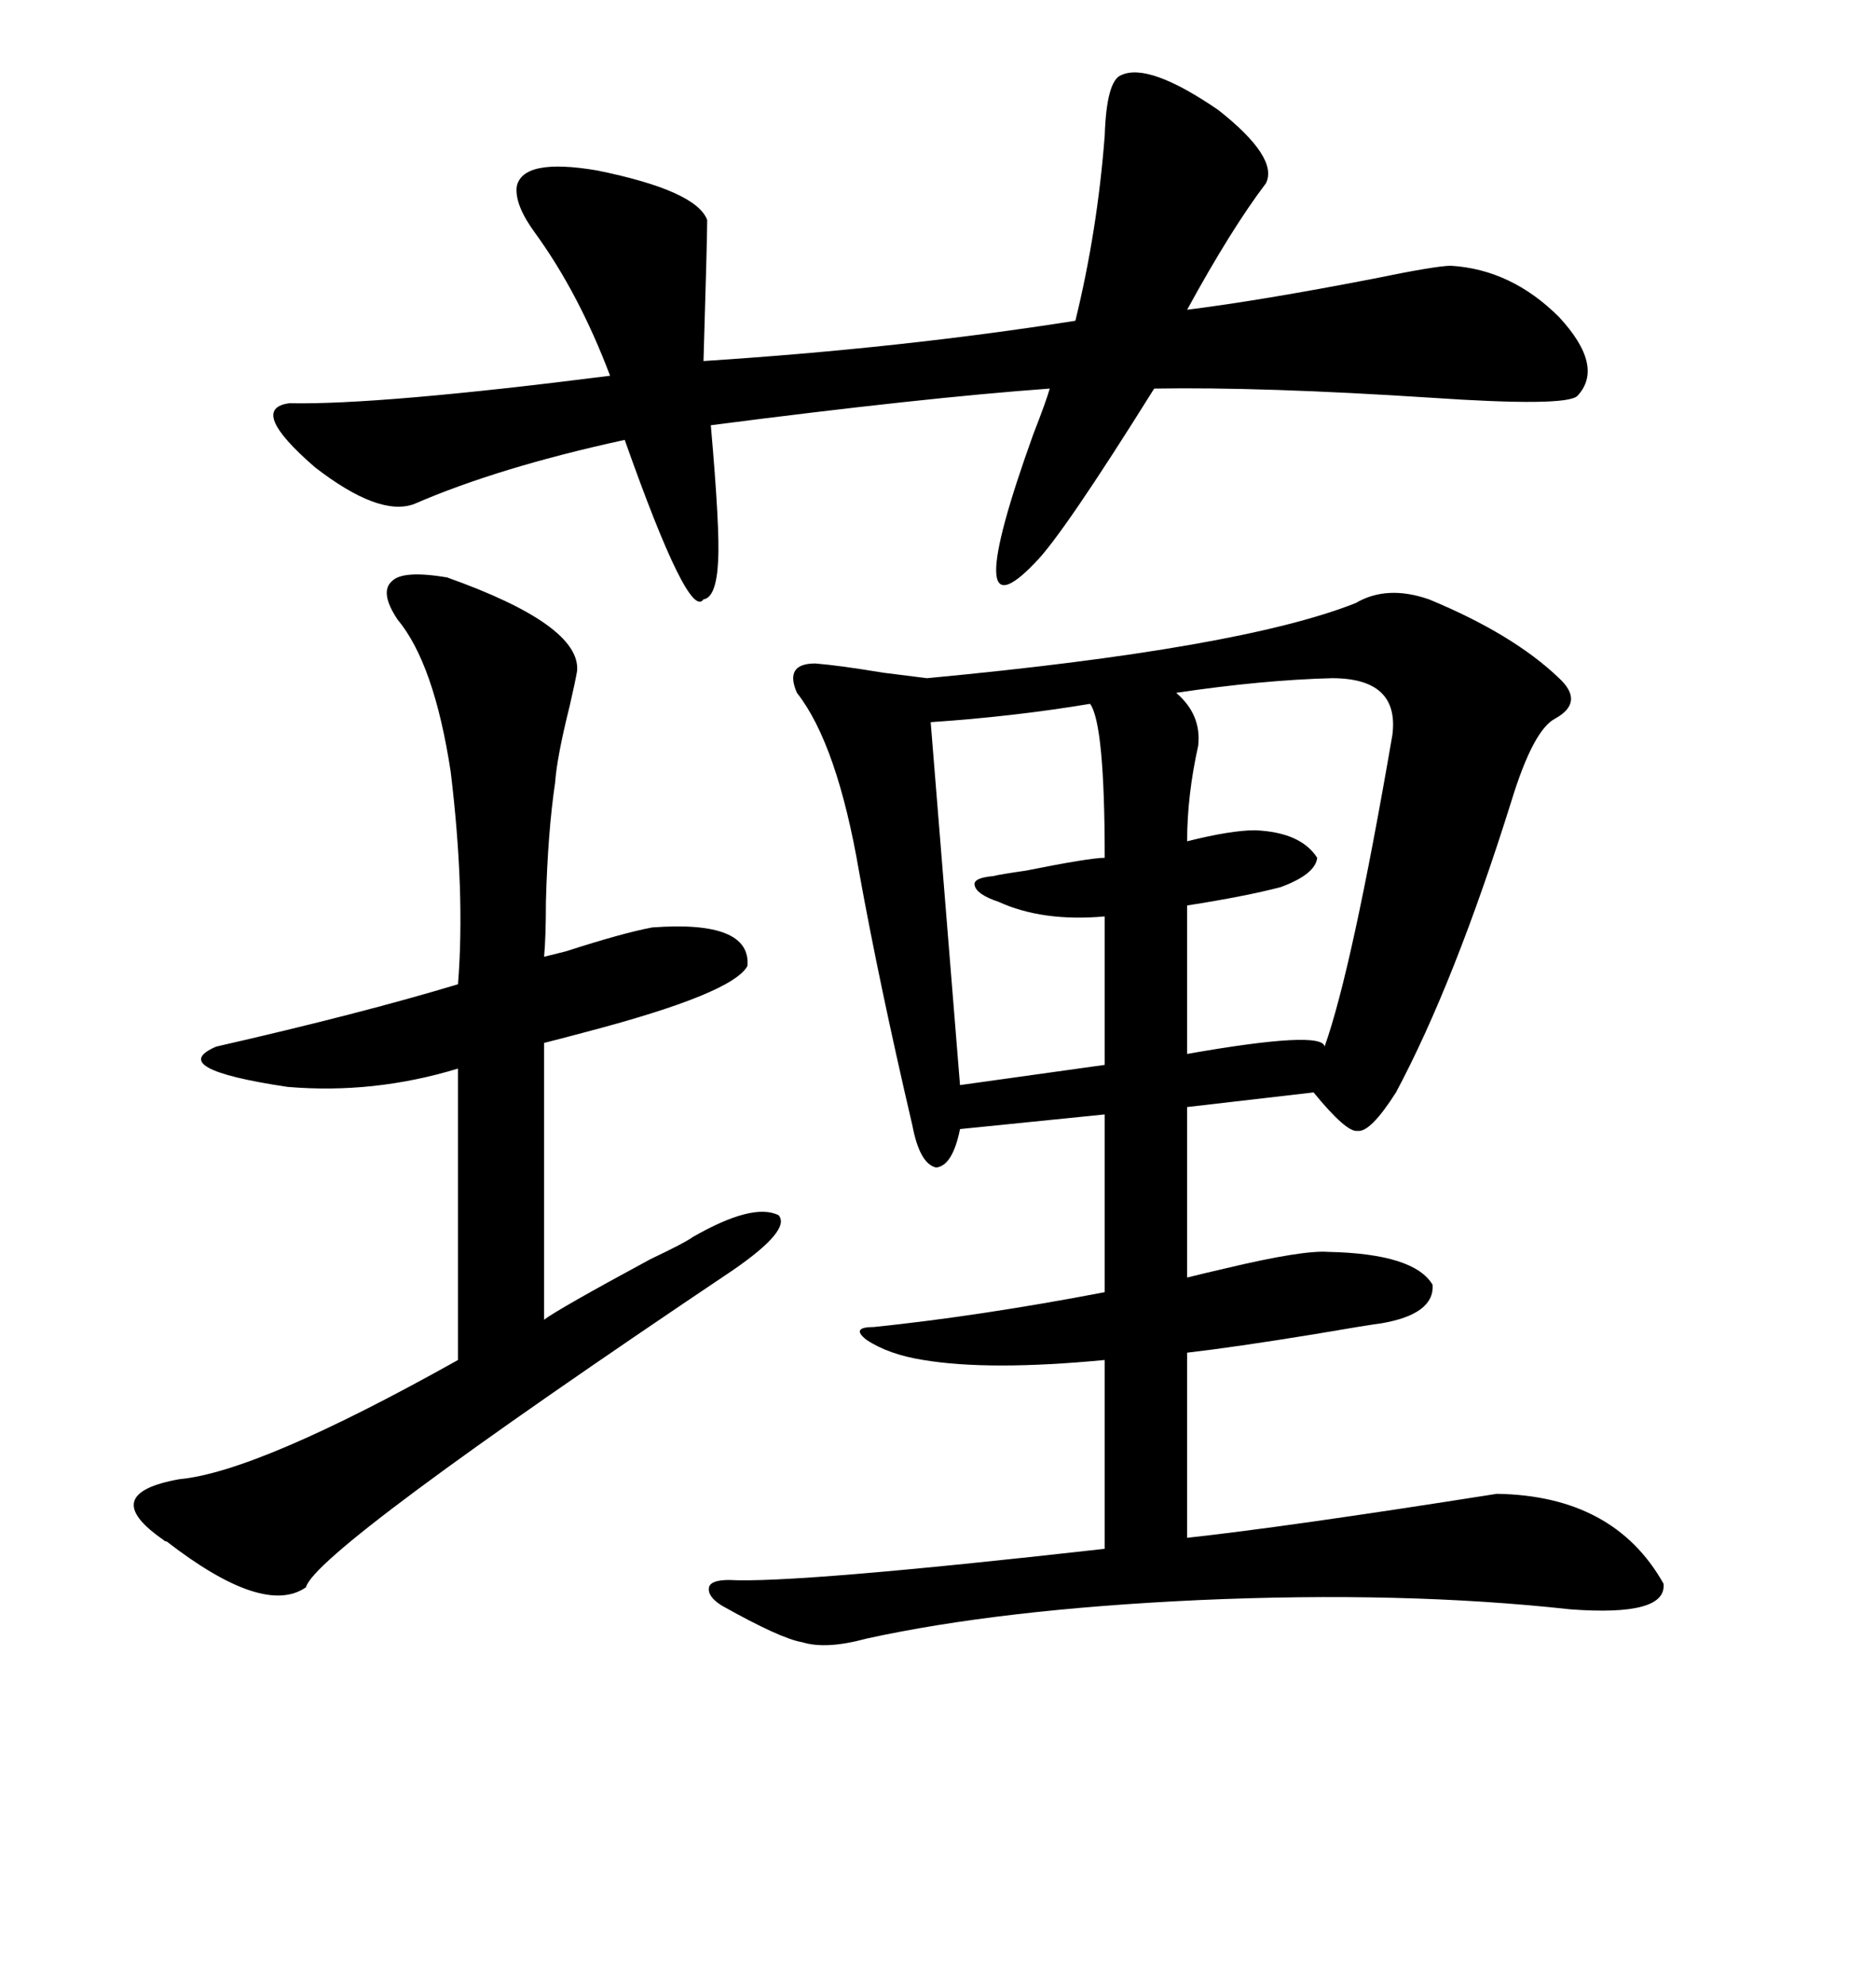<svg xmlns="http://www.w3.org/2000/svg" xmlns:xlink="http://www.w3.org/1999/xlink" width="300" height="317.285"><path d="M228.52 95.80L228.52 95.80Q241.99 101.37 249.32 108.40L249.32 108.40Q253.42 112.21 248.73 114.84L248.73 114.84Q245.21 116.60 241.70 128.03L241.70 128.03Q232.62 157.03 223.24 174.61L223.24 174.61Q219.14 181.05 217.09 180.76L217.09 180.76Q215.33 181.05 210.06 174.61L210.06 174.61L189.84 176.95L189.84 204.20Q192.19 203.61 196.00 202.73L196.00 202.73Q208.30 199.80 212.40 200.10L212.40 200.10Q226.17 200.39 229.10 205.37L229.10 205.37Q229.39 210.06 220.90 211.52L220.90 211.52Q218.55 211.82 210.06 213.28L210.06 213.28Q197.46 215.33 189.84 216.21L189.84 216.21L189.84 245.80Q205.96 244.04 239.36 238.77L239.36 238.77Q258.11 239.06 266.02 253.13L266.02 253.13Q266.60 258.40 251.07 257.23L251.07 257.23Q224.41 254.30 191.60 255.76L191.60 255.76Q159.96 257.23 138.57 261.91L138.57 261.91Q132.13 263.67 128.32 262.50L128.32 262.50Q124.80 261.91 115.43 256.64L115.43 256.64Q113.09 255.18 113.38 253.71L113.38 253.71Q113.67 252.54 116.60 252.54L116.60 252.54Q127.15 253.13 176.66 247.56L176.66 247.56L176.66 217.38Q158.20 219.14 147.66 217.38L147.66 217.38Q142.09 216.50 138.57 214.16L138.57 214.16Q135.94 212.11 139.75 212.11L139.75 212.11Q156.74 210.35 176.66 206.54L176.66 206.54L176.66 178.13L153.52 180.47Q152.34 186.33 149.71 186.62L149.71 186.62Q147.07 186.04 145.90 179.88L145.90 179.88Q140.63 157.32 137.40 139.45L137.40 139.45Q133.89 118.95 127.44 110.74L127.44 110.74Q125.39 106.05 130.37 106.05L130.37 106.05Q134.18 106.35 141.21 107.52L141.21 107.52Q145.90 108.11 148.24 108.40L148.24 108.40Q198.34 103.71 216.80 96.39L216.80 96.39Q221.78 93.46 228.52 95.80ZM202.44 29.30L202.44 29.30Q196.88 36.62 189.84 49.51L189.84 49.51Q201.56 48.05 219.73 44.53L219.73 44.53Q229.69 42.48 232.03 42.48L232.03 42.48Q241.70 43.07 249.32 50.68L249.32 50.68Q256.64 58.59 252.25 63.28L252.25 63.28Q250.49 65.04 228.81 63.57L228.81 63.57Q201.86 61.82 184.57 62.11L184.57 62.11Q169.92 85.55 165.53 89.94L165.53 89.94Q153.22 102.83 165.23 69.43L165.23 69.43Q167.29 64.16 167.87 62.11L167.87 62.11Q147.66 63.57 113.67 67.97L113.67 67.97Q115.14 84.67 114.84 89.65L114.84 89.65Q114.55 95.51 112.50 95.80L112.50 95.80Q110.16 99.32 99.90 70.31L99.90 70.31Q79.69 74.71 66.21 80.57L66.21 80.57Q60.64 82.62 50.39 74.71L50.39 74.71Q39.55 65.33 46.29 64.45L46.29 64.45Q60.64 64.75 97.56 60.06L97.56 60.06Q92.58 46.88 85.55 37.21L85.55 37.21Q82.32 32.81 82.62 29.88L82.62 29.88Q83.50 25.20 95.51 27.25L95.51 27.25Q111.33 30.47 113.09 35.16L113.09 35.16Q113.09 38.09 112.50 57.71L112.50 57.71Q144.14 55.66 171.97 51.27L171.97 51.27Q175.49 36.91 176.66 21.68L176.66 21.68Q176.95 12.89 179.30 12.01L179.30 12.01Q183.69 9.96 194.82 17.58L194.82 17.58Q204.49 25.20 202.44 29.30ZM71.48 92.29L71.48 92.29Q92.87 99.90 92.29 107.23L92.29 107.23Q91.99 108.98 91.11 112.79L91.11 112.79Q89.06 121.00 88.77 125.10L88.77 125.10Q87.60 133.01 87.30 144.14L87.30 144.14Q87.30 149.71 87.01 152.93L87.01 152.93Q88.18 152.64 90.53 152.05L90.53 152.05Q99.61 149.12 104.30 148.24L104.30 148.24Q120.12 147.07 119.53 154.39L119.53 154.39Q117.19 158.79 93.75 164.94L93.75 164.94Q89.36 166.11 87.01 166.70L87.01 166.70L87.01 210.94Q89.36 209.18 104.00 201.27L104.00 201.27Q109.57 198.63 110.74 197.75L110.74 197.75Q120.41 192.19 124.51 194.24L124.51 194.24Q126.56 196.58 117.19 203.03L117.19 203.03Q50.39 247.85 48.93 253.71L48.93 253.71Q42.19 258.40 26.66 246.39L26.66 246.39Q26.37 246.39 26.07 246.09L26.07 246.09Q15.53 238.77 28.71 236.43L28.71 236.43Q41.31 235.25 73.24 217.38L73.24 217.38L73.24 170.80Q59.77 174.90 46.00 173.73L46.00 173.73Q26.37 170.80 34.57 167.29L34.57 167.29Q57.71 162.01 73.24 157.32L73.24 157.32Q74.41 142.68 72.07 123.34L72.07 123.34Q69.43 106.05 63.57 99.02L63.57 99.02Q60.64 94.63 62.70 92.87L62.70 92.87Q64.45 91.11 71.48 92.29ZM212.99 108.40L212.99 108.40Q201.86 108.69 188.09 110.74L188.09 110.74Q192.19 114.26 191.60 119.24L191.60 119.24Q189.84 127.15 189.84 134.47L189.84 134.47Q196.88 132.71 200.68 132.71L200.68 132.71Q208.01 133.01 210.64 137.11L210.64 137.11Q210.35 139.75 204.79 141.80L204.79 141.80Q199.22 143.26 189.84 144.73L189.84 144.73L189.84 168.46Q211.52 164.65 211.82 167.29L211.82 167.29Q216.21 154.98 222.66 117.48L222.66 117.48Q223.83 108.40 212.99 108.40ZM174.32 112.50L174.32 112.50Q162.01 114.55 148.83 115.43L148.83 115.43L153.52 173.44L176.66 170.21L176.66 146.48Q166.70 147.36 159.67 144.14L159.67 144.14Q156.15 142.97 155.86 141.50L155.86 141.50Q155.57 140.33 158.79 140.04L158.79 140.04Q159.96 139.75 164.06 139.16L164.06 139.16Q174.32 137.11 176.66 137.11L176.66 137.11Q176.66 115.72 174.32 112.50Z"/></svg>